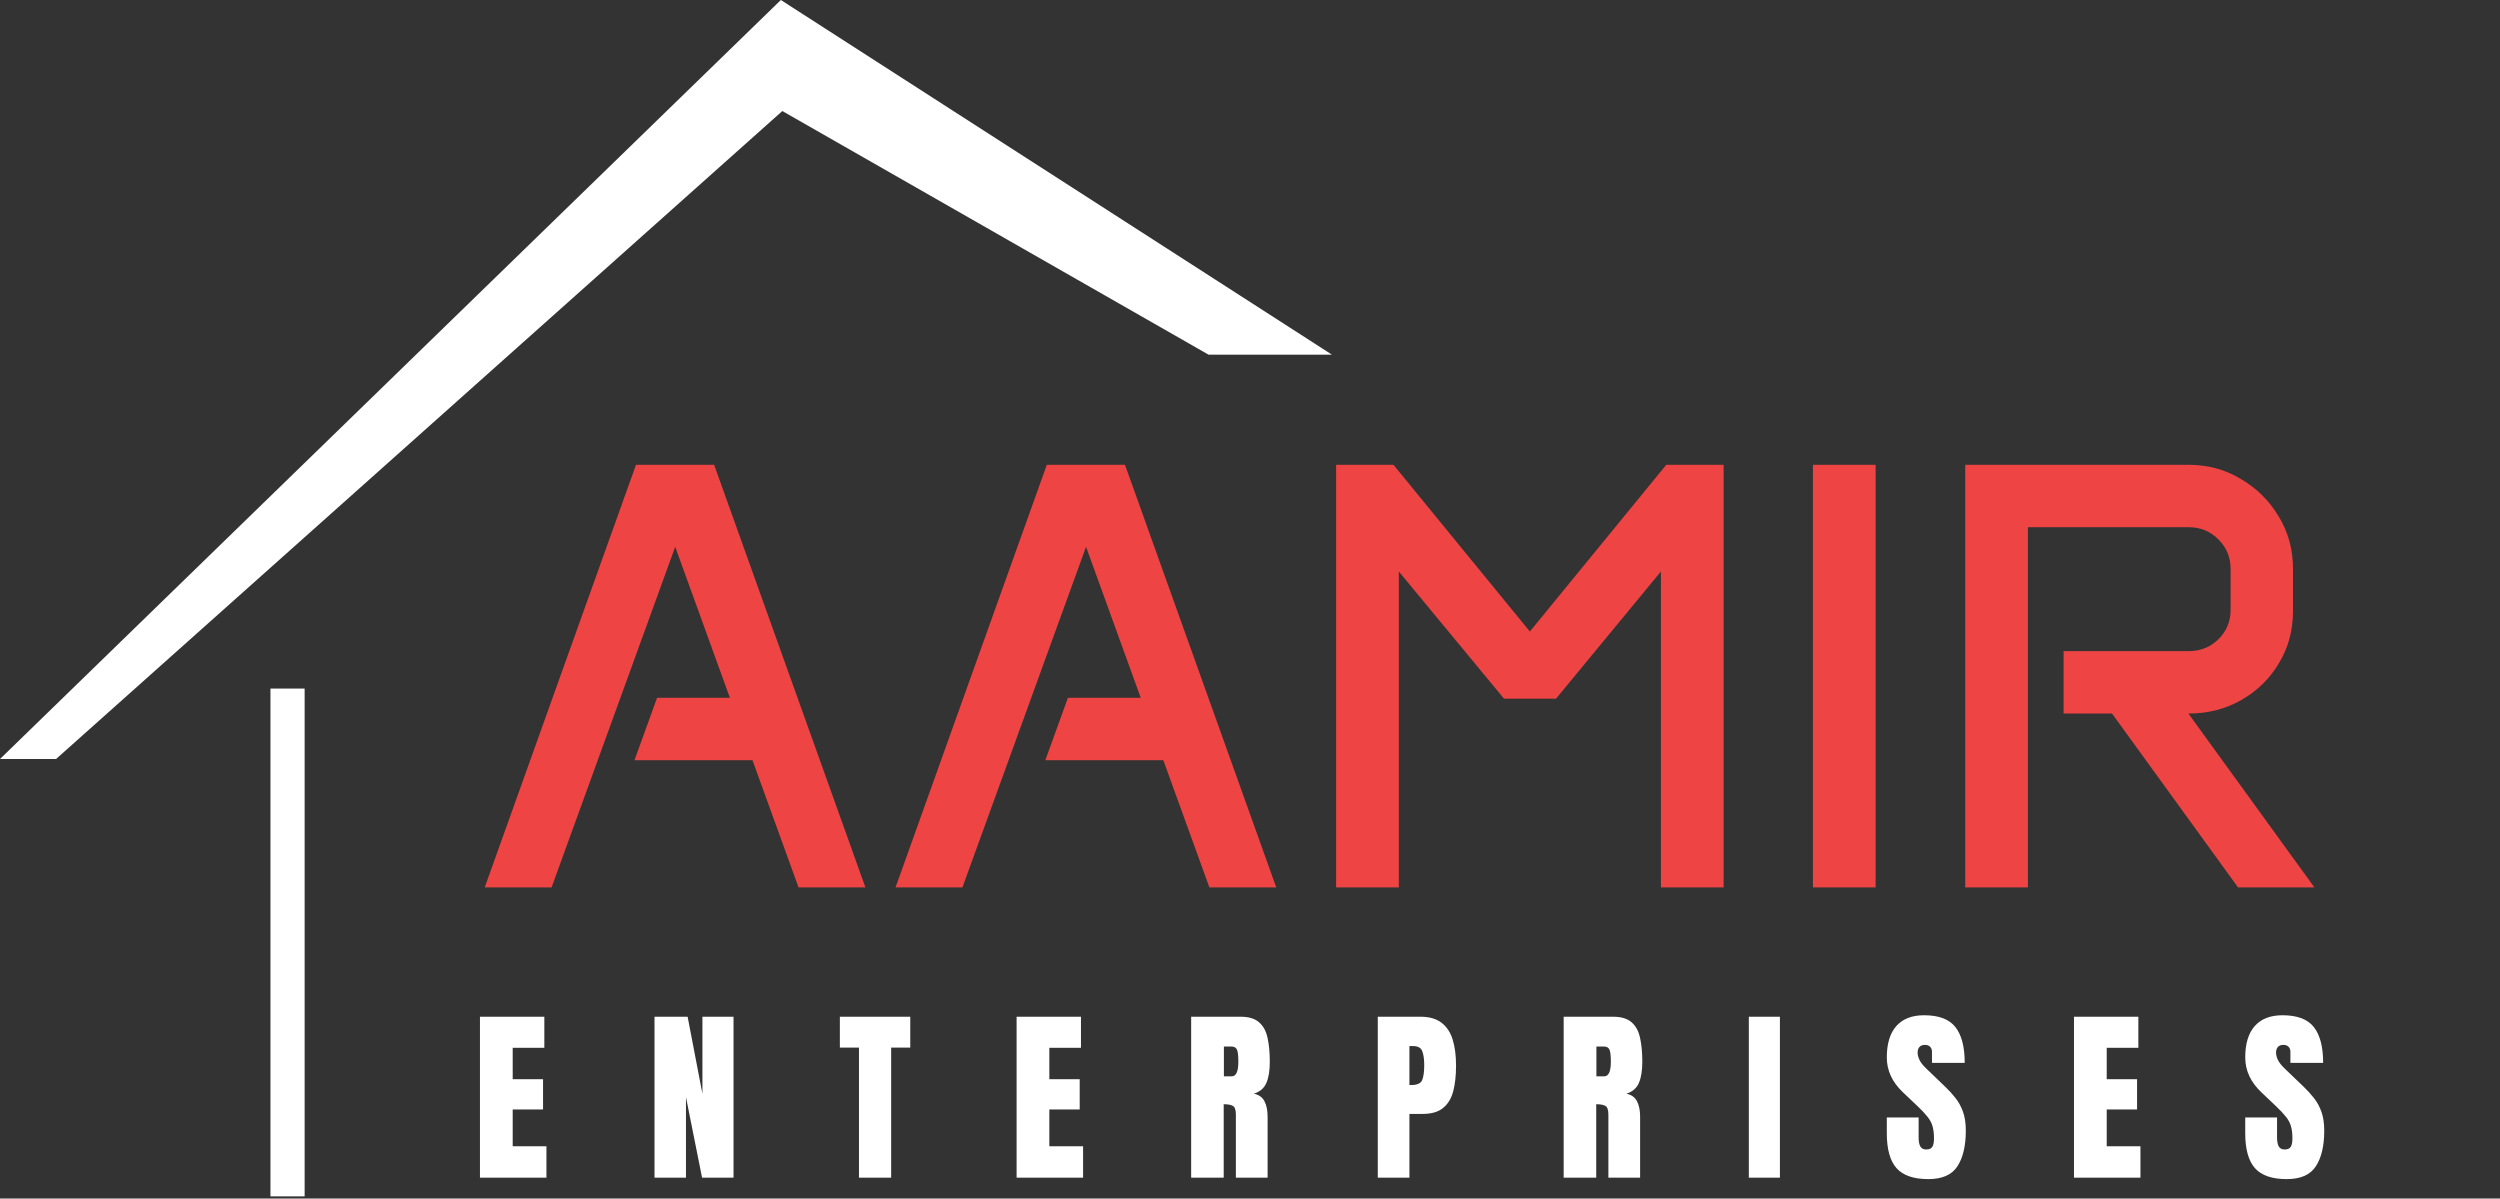<svg width="267" height="128" viewBox="0 0 267 128" fill="none" xmlns="http://www.w3.org/2000/svg">
<rect x="0" y="0" width="267" height="128" fill="#333333" stroke="none"/>
<path d="M67.923 49.641H76.27L92.425 94.773H85.284L80.364 81.189H67.764L70.176 74.524H77.952L72.112 58.401L58.909 94.773H51.768L67.923 49.641ZM111.8 49.641H120.147L136.302 94.773H129.161L124.242 81.189H111.642L114.054 74.524H121.83L115.99 58.401L102.787 94.773H95.645L111.8 49.641ZM142.697 49.641H148.822L163.39 67.447L177.958 49.641H184.084V94.773H177.387V61.035L166.183 74.619H160.629L149.394 61.035V94.773H142.697V49.641ZM193.62 49.641H200.317V94.773H193.62V49.641ZM209.886 49.641H233.753C235.805 49.641 237.667 50.149 239.339 51.165C241.031 52.159 242.375 53.492 243.369 55.164C244.385 56.835 244.893 58.697 244.893 60.75V65.257C244.893 67.309 244.396 69.16 243.401 70.811C242.428 72.461 241.095 73.773 239.402 74.746C237.709 75.72 235.816 76.206 233.721 76.206L247.178 94.773H239.021L225.564 76.206H220.391V69.541H233.753C235.001 69.541 236.059 69.118 236.927 68.272C237.794 67.404 238.228 66.367 238.228 65.161V60.75C238.228 59.523 237.794 58.475 236.927 57.608C236.059 56.74 235.001 56.306 233.753 56.306H216.582V94.773H209.886V49.641Z" fill="#EF4444"/>
<path d="M140.179 37.268L83.474 0.773L1.498 80.454H5.756L83.474 11.113L129.23 37.268H140.179Z" fill="white" stroke="white" stroke-width="1.216"/>
<path d="M51.26 125.773V108.586H58.135V111.906H54.756V115.256H57.998V118.488H54.756V122.424H58.36V125.773H51.26ZM69.902 125.773V108.586H73.438L75.019 116.818V108.586H78.34V125.773H74.981L73.262 117.179V125.773H69.902ZM91.738 125.773V111.886H89.697V108.586H97.216V111.886H95.175V125.773H91.738ZM108.573 125.773V108.586H115.448V111.906H112.07V115.256H115.312V118.488H112.07V122.424H115.673V125.773H108.573ZM127.216 125.773V108.586H132.489C133.368 108.586 134.032 108.788 134.481 109.191C134.93 109.588 135.23 110.148 135.38 110.871C135.536 111.587 135.614 112.43 135.614 113.4C135.614 114.338 135.494 115.086 135.253 115.646C135.018 116.206 134.572 116.594 133.915 116.808C134.455 116.919 134.833 117.189 135.048 117.619C135.269 118.042 135.38 118.592 135.38 119.269V125.773H131.991V119.045C131.991 118.543 131.887 118.234 131.679 118.117C131.477 117.993 131.148 117.931 130.692 117.931V125.773H127.216ZM130.712 114.953H131.542C132.017 114.953 132.255 114.435 132.255 113.4C132.255 112.73 132.203 112.29 132.098 112.082C131.994 111.873 131.799 111.769 131.513 111.769H130.712V114.953ZM147.147 125.773V108.586H151.688C152.638 108.586 153.39 108.797 153.944 109.22C154.504 109.644 154.904 110.246 155.145 111.027C155.386 111.808 155.506 112.739 155.506 113.82C155.506 114.862 155.405 115.77 155.204 116.545C155.002 117.313 154.64 117.909 154.12 118.332C153.605 118.755 152.873 118.967 151.922 118.967H150.526V125.773H147.147ZM150.526 115.881H150.721C151.359 115.881 151.75 115.702 151.893 115.344C152.036 114.985 152.108 114.458 152.108 113.761C152.108 113.11 152.036 112.609 151.893 112.258C151.756 111.899 151.427 111.72 150.907 111.72H150.526V115.881ZM167 125.773V108.586H172.273C173.152 108.586 173.816 108.788 174.266 109.191C174.715 109.588 175.014 110.148 175.164 110.871C175.32 111.587 175.398 112.43 175.398 113.4C175.398 114.338 175.278 115.086 175.037 115.646C174.803 116.206 174.357 116.594 173.699 116.808C174.24 116.919 174.617 117.189 174.832 117.619C175.053 118.042 175.164 118.592 175.164 119.269V125.773H171.775V119.045C171.775 118.543 171.671 118.234 171.463 118.117C171.261 117.993 170.932 117.931 170.477 117.931V125.773H167ZM170.496 114.953H171.326C171.801 114.953 172.039 114.435 172.039 113.4C172.039 112.73 171.987 112.29 171.883 112.082C171.779 111.873 171.583 111.769 171.297 111.769H170.496V114.953ZM186.775 125.773V108.586H190.095V125.773H186.775ZM205.945 125.929C204.376 125.929 203.243 125.539 202.546 124.758C201.856 123.976 201.511 122.733 201.511 121.027V119.347H204.909V121.496C204.909 121.893 204.968 122.205 205.085 122.433C205.209 122.655 205.42 122.765 205.72 122.765C206.032 122.765 206.247 122.674 206.364 122.492C206.488 122.31 206.55 122.01 206.55 121.594C206.55 121.066 206.498 120.627 206.394 120.275C206.29 119.917 206.107 119.579 205.847 119.26C205.593 118.934 205.238 118.556 204.782 118.127L203.239 116.662C202.087 115.575 201.511 114.331 201.511 112.931C201.511 111.467 201.849 110.35 202.527 109.582C203.21 108.814 204.196 108.429 205.486 108.429C207.061 108.429 208.178 108.849 208.835 109.689C209.499 110.529 209.831 111.805 209.831 113.517H206.335V112.336C206.335 112.101 206.267 111.919 206.13 111.789C206 111.659 205.821 111.594 205.593 111.594C205.32 111.594 205.118 111.672 204.988 111.828C204.864 111.978 204.802 112.173 204.802 112.414C204.802 112.655 204.867 112.915 204.997 113.195C205.127 113.475 205.385 113.797 205.769 114.162L207.751 116.066C208.148 116.444 208.513 116.844 208.845 117.267C209.177 117.684 209.444 118.172 209.646 118.732C209.848 119.286 209.948 119.963 209.948 120.763C209.948 122.378 209.649 123.644 209.05 124.562C208.458 125.474 207.422 125.929 205.945 125.929ZM221.501 125.773V108.586H228.376V111.906H224.997V115.256H228.239V118.488H224.997V122.424H228.6V125.773H221.501ZM244.225 125.929C242.656 125.929 241.523 125.539 240.827 124.758C240.136 123.976 239.791 122.733 239.791 121.027V119.347H243.19V121.496C243.19 121.893 243.248 122.205 243.366 122.433C243.489 122.655 243.701 122.765 244 122.765C244.313 122.765 244.528 122.674 244.645 122.492C244.769 122.31 244.83 122.01 244.83 121.594C244.83 121.066 244.778 120.627 244.674 120.275C244.57 119.917 244.388 119.579 244.127 119.26C243.873 118.934 243.519 118.556 243.063 118.127L241.52 116.662C240.368 115.575 239.791 114.331 239.791 112.931C239.791 111.467 240.13 110.35 240.807 109.582C241.491 108.814 242.477 108.429 243.766 108.429C245.342 108.429 246.458 108.849 247.116 109.689C247.78 110.529 248.112 111.805 248.112 113.517H244.616V112.336C244.616 112.101 244.547 111.919 244.411 111.789C244.28 111.659 244.101 111.594 243.873 111.594C243.6 111.594 243.398 111.672 243.268 111.828C243.144 111.978 243.082 112.173 243.082 112.414C243.082 112.655 243.148 112.915 243.278 113.195C243.408 113.475 243.665 113.797 244.049 114.162L246.032 116.066C246.429 116.444 246.793 116.844 247.125 117.267C247.457 117.684 247.724 118.172 247.926 118.732C248.128 119.286 248.229 119.963 248.229 120.763C248.229 122.378 247.929 123.644 247.33 124.562C246.738 125.474 245.703 125.929 244.225 125.929Z" fill="white"/>
<line x1="30.71" y1="127.773" x2="30.71" y2="73.539" stroke="white" stroke-width="3.649"/>
</svg>
